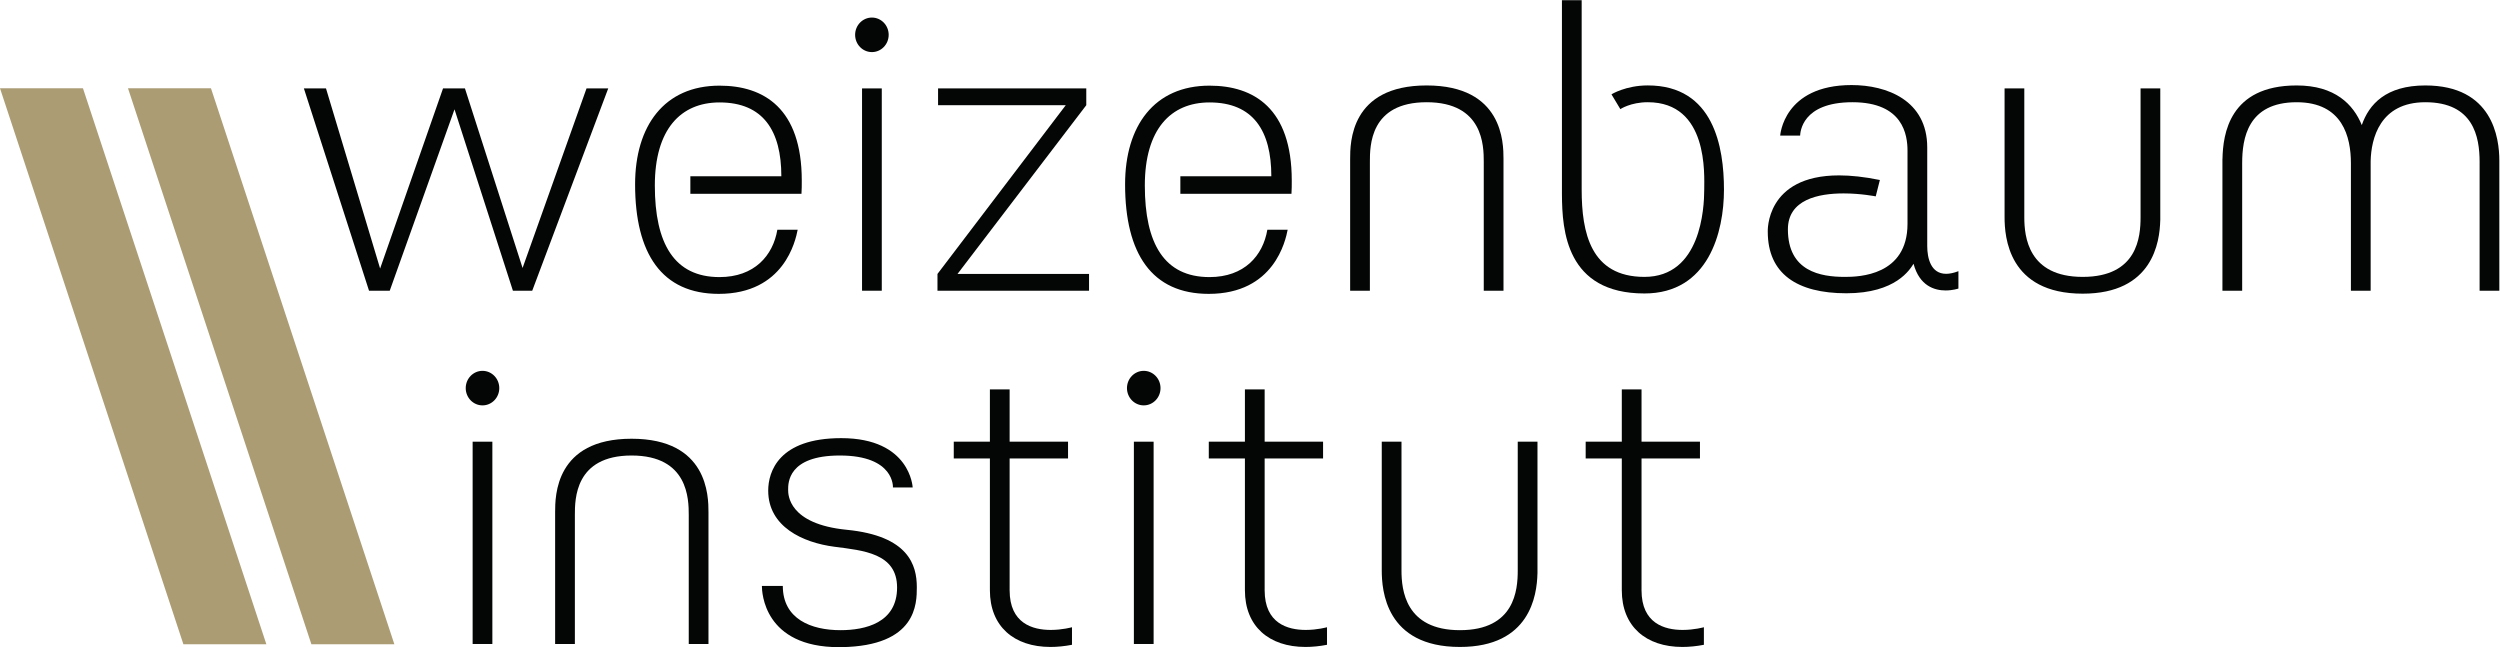 <?xml version="1.0" encoding="UTF-8" standalone="no"?>
<svg xmlns:dc="http://purl.org/dc/elements/1.1/" xmlns:cc="http://creativecommons.org/ns#" xmlns:rdf="http://www.w3.org/1999/02/22-rdf-syntax-ns#" xmlns:svg="http://www.w3.org/2000/svg" xmlns="http://www.w3.org/2000/svg" viewBox="0 0 403.093 104.347" height="104.347" width="403.093" xml:space="preserve" id="svg2" version="1.1">
  <defs id="defs6"></defs>
  <g transform="matrix(1.333,0,0,-1.333,0,104.347)" id="g10">
    <g transform="scale(0.1)" id="g12">
      <path id="path14" style="fill:#040606;fill-opacity:1;fill-rule:nonzero;stroke:none" d="M 735.699,675.855 H 709.441 L 632.098,458.664 562.391,675.855 h -3.586 -17.192 -5.726 L 459.781,457.984 394.316,675.855 h -26.738 l 78.785,-244.691 h 4.063 17.414 3.586 l 78.34,219.383 70.632,-219.383 h 1.907 18.625 2.855 l 91.914,244.691"></path>
      <path id="path16" style="fill:#040606;fill-opacity:1;fill-rule:nonzero;stroke:none" d="m 1725.6,679.438 c -92.49,0 -92.49,-69.59 -92.49,-88.809 V 431.16 h 23.88 v 155.883 c 0,19.219 -0.04,72.098 68.61,72.098 68.65,0 69.13,-52.879 69.13,-72.098 V 431.16 h 23.87 v 159.469 c 0,19.219 -0.51,88.809 -93,88.809"></path>
      <path id="path18" style="fill:#040606;fill-opacity:1;fill-rule:nonzero;stroke:none" d="m 2933.63,679.438 c -47.7,0 -68.13,-22.754 -76.85,-47.934 -10.22,24.957 -32.28,47.934 -78.81,47.934 -81.48,0 -89.09,-59.11 -89.7,-88.786 l -0.06,-0.023 V 431.16 h 23.88 v 154.223 c 0,29.594 6.42,73.758 65.88,73.758 55.84,0 65.65,-42.254 65.65,-73.758 V 431.16 h 23.87 v 0.481 h 0.01 V 587.98 c 0.61,27.067 11.08,71.161 66.13,71.161 58.23,0 65.65,-41.774 65.65,-72.098 V 431.16 h 23.87 v 157.324 c 0,27.454 -8.11,90.954 -89.52,90.954"></path>
      <path id="path20" style="fill:#040606;fill-opacity:1;fill-rule:nonzero;stroke:none" d="m 2613.04,675.855 h -23.86 V 519.961 c 0,-23.387 -3.52,-72.082 -69.96,-72.082 -66.05,0 -70.65,48.695 -70.65,72.082 v 155.894 h -23.88 V 520.172 c 0,-23.598 4.39,-92.59 94.53,-92.59 84.78,0 93.16,62.363 93.78,88.785 l 0.04,0.024 v 159.464"></path>
      <path id="path22" style="fill:#040606;fill-opacity:1;fill-rule:nonzero;stroke:none" d="m 1066.58,675.852 h -23.87 V 431.156 h 23.87 v 244.696"></path>
      <path id="path24" style="fill:#040606;fill-opacity:1;fill-rule:nonzero;stroke:none" d="m 1054.64,761.559 c -11.21,0 -20.3,-9.36 -20.3,-20.895 0,-11.535 9.09,-20.879 20.3,-20.879 11.21,0 20.29,9.344 20.29,20.879 0,11.535 -9.08,20.895 -20.29,20.895"></path>
      <path id="path26" style="fill:#040606;fill-opacity:1;fill-rule:nonzero;stroke:none" d="m 1463.06,679.199 c -66.9,0 -102.17,-48.695 -102.17,-119.363 0,-84.031 32.4,-132.496 101.16,-132.496 79.27,0 92.91,64.473 95.49,77.59 h -24.58 c -5.26,-31.282 -27.76,-57.293 -69.98,-57.293 -54.67,0 -78.22,40.383 -78.22,110.769 0,67.668 31.01,100.496 78.3,100.496 52.89,0 74.72,-34.406 74.72,-89.277 h -110.05 v -21.246 h 134.4 c 0.36,4.734 0.36,10.742 0.36,15.988 0,87.438 -45.88,114.832 -99.43,114.832"></path>
      <path id="path28" style="fill:#040606;fill-opacity:1;fill-rule:nonzero;stroke:none" d="m 870.375,679.199 c -66.898,0 -102.172,-48.695 -102.172,-119.363 0,-84.031 32.406,-132.496 101.164,-132.496 79.266,0 92.91,64.473 95.485,77.59 H 940.27 c -5.258,-31.282 -27.758,-57.293 -69.977,-57.293 -54.672,0 -78.223,40.383 -78.223,110.769 0,67.668 31,100.496 78.305,100.496 52.891,0 74.719,-34.406 74.719,-89.277 H 835.039 v -21.246 h 134.406 c 0.364,4.734 0.364,10.742 0.364,15.988 0,87.438 -45.887,114.832 -99.434,114.832"></path>
      <path id="path30" style="fill:#040606;fill-opacity:1;fill-rule:nonzero;stroke:none" d="m 1313.94,675.855 h -179.28 v -20.296 h 154.46 l -155.17,-204.11 v -20.285 h 183.33 v 20.285 h -159.1 l 155.76,204.11 v 20.296"></path>
      <path id="path32" style="fill:#040606;fill-opacity:1;fill-rule:nonzero;stroke:none" d="m 1913.16,782.566 h -23.87 V 547.188 h 0.01 c 0.23,-42.762 5.01,-119.368 99.77,-119.368 77.59,0 96.21,74.36 96.21,125.575 0,51.203 -12.18,126.074 -92.16,126.074 -26.72,0 -43.92,-10.774 -43.92,-10.774 l 10.74,-17.91 c 0,0 12.38,8.363 33.18,8.363 73.54,0 68.28,-87.859 68.28,-105.753 0,-22.418 -4.05,-105.524 -72.33,-105.524 -65.2,0 -75.91,53.746 -75.91,105.524 v 229.171"></path>
      <path id="path34" style="fill:#040606;fill-opacity:1;fill-rule:nonzero;stroke:none" d="m 2239.71,679.914 c -82.6,0 -86.42,-61.109 -86.42,-61.109 h 24.11 c 0.24,3.582 1.68,40.343 63.27,40.343 61.59,0 66.61,-39.867 66.61,-58.73 v -88.332 c 0,-62.785 -58.97,-64.215 -75.69,-64.215 -29.63,0 -68.99,6.688 -68.99,57.539 0,36.051 36.96,43.438 67.28,43.438 21.09,0 38.96,-3.571 38.96,-3.571 l 5.01,19.805 c -19,3.898 -35.32,5.574 -49.38,5.574 -89.42,0 -86.22,-68.113 -86.22,-68.113 0,-50.855 35.34,-74.453 95.02,-74.488 60.16,0 77.01,29.008 81.31,35.699 7.21,-26.938 25.48,-32.277 38.83,-32.277 8.78,0 15.46,2.304 15.46,2.304 v 21.012 c -5.77,-2.215 -10.7,-3.188 -14.89,-3.188 -18.44,0 -22.84,18.797 -22.84,33.625 v 119.25 c 0,57.047 -48.94,75.434 -91.43,75.434"></path>
      <path id="path36" style="fill:#040606;fill-opacity:1;fill-rule:nonzero;stroke:none" d="m 763.961,252.113 c -92.488,0 -92.488,-69.59 -92.488,-88.808 V 3.84 h 23.879 V 159.723 c 0,19.218 -0.047,72.097 68.609,72.097 68.652,0 69.133,-52.879 69.133,-72.097 V 3.84 h 23.867 V 163.305 c 0,19.218 -0.516,88.808 -93,88.808"></path>
      <path id="path38" style="fill:#040606;fill-opacity:1;fill-rule:nonzero;stroke:none" d="m 1859.71,248.535 h -23.88 V 92.641 c 0,-23.387 -3.5,-72.086 -69.94,-72.086 -66.05,0 -70.67,48.699 -70.67,72.086 V 248.535 h -23.87 V 92.852 c 0,-23.598 4.4,-92.594 94.54,-92.594 84.78,0 93.15,62.367 93.78,88.789 l 0.04,0.023 V 248.535"></path>
      <path id="path40" style="fill:#040606;fill-opacity:1;fill-rule:nonzero;stroke:none" d="M 595.555,248.539 H 571.688 V 3.848 h 23.867 V 248.539"></path>
      <path id="path42" style="fill:#040606;fill-opacity:1;fill-rule:nonzero;stroke:none" d="m 583.621,334.238 c -11.207,0 -20.293,-9.359 -20.293,-20.894 0,-11.535 9.086,-20.883 20.293,-20.883 11.211,0 20.301,9.348 20.301,20.883 0,11.535 -9.09,20.894 -20.301,20.894"></path>
      <path id="path44" style="fill:#040606;fill-opacity:1;fill-rule:nonzero;stroke:none" d="m 1395.39,248.539 h -23.87 V 3.848 h 23.87 V 248.539"></path>
      <path id="path46" style="fill:#040606;fill-opacity:1;fill-rule:nonzero;stroke:none" d="m 1383.46,334.238 c -11.21,0 -20.3,-9.359 -20.3,-20.894 0,-11.535 9.09,-20.883 20.3,-20.883 11.2,0 20.29,9.348 20.29,20.883 0,11.535 -9.09,20.894 -20.29,20.894"></path>
      <path id="path48" style="fill:#040606;fill-opacity:1;fill-rule:nonzero;stroke:none" d="m 1221.23,311.797 h -23.87 v -63.266 h -43.7 v -20.285 h 43.7 V 69.508 h 0.03 l -0.03,-0.75 c 0,-43.512 29.07,-68.504 73.28,-68.504 8.18,0 16.89,0.855 26.02,2.613 V 24.113 c 0,0 -11.59,-3.269 -25.69,-3.269 -21.87,0 -49.74,7.848 -49.74,47.914 l -0.06,0.75 h 0.06 V 228.246 h 70.65 v 20.285 h -70.65 v 63.266"></path>
      <path id="path50" style="fill:#040606;fill-opacity:1;fill-rule:nonzero;stroke:none" d="m 1529.7,311.797 h -23.87 v -63.266 h -43.7 v -20.285 h 43.7 V 69.508 h 0.03 l -0.03,-0.75 c 0,-43.512 29.07,-68.504 73.29,-68.504 8.17,0 16.88,0.855 26.01,2.613 V 24.113 c 0,0 -11.59,-3.269 -25.69,-3.269 -21.87,0 -49.74,7.848 -49.74,47.914 l -0.06,0.75 h 0.06 V 228.246 h 70.66 v 20.285 h -70.66 v 63.266"></path>
      <path id="path52" style="fill:#040606;fill-opacity:1;fill-rule:nonzero;stroke:none" d="M 1985.57,311.797 H 1961.7 V 248.531 H 1918 v -20.285 h 43.7 V 69.508 h 0.03 l -0.03,-0.75 c 0,-43.512 29.07,-68.504 73.29,-68.504 8.17,0 16.88,0.855 26.01,2.613 V 24.113 c 0,0 -11.59,-3.269 -25.69,-3.269 -21.87,0 -49.74,7.848 -49.74,47.914 l -0.06,0.75 h 0.06 V 228.246 h 70.67 v 20.285 h -70.67 v 63.266"></path>
      <path id="path54" style="fill:#040606;fill-opacity:1;fill-rule:nonzero;stroke:none" d="m 1017.54,252.832 c -75.685,0 -88.333,-40.617 -88.333,-63.5 0,-43.66 41.836,-62.883 79.983,-67.859 34.94,-4.555 75.9,-7.789 75.9,-49.352 0,-42.734 -38.43,-51.566 -68.51,-51.566 -35.35,0 -69.713,13.398 -69.713,53.5 H 921.57 C 921.57,66.5 923.902,0 1014.8,0 c 0.98,0 1.96,0 2.97,0.023 91.19,1.43 91.2,52.785 91.2,72.566 0,26.527 -9.84,62.012 -84.73,69.379 -70.732,6.957 -70.92,42.633 -70.92,48.312 0,8.114 -0.48,41.539 62.54,41.539 66.62,0 64.22,-38.672 64.22,-38.672 h 23.88 c 0,0 -2.63,59.684 -86.42,59.684"></path>
      <path id="path56" style="fill:#ab9c74;fill-opacity:1;fill-rule:nonzero;stroke:none" d="m 154.824,676.008 h 100.36 L 477.02,3.484 H 376.66 L 154.824,676.008"></path>
      <path id="path58" style="fill:#ab9c74;fill-opacity:1;fill-rule:nonzero;stroke:none" d="M 0,676.008 H 100.355 L 322.195,3.484 H 221.836 L 0,676.008"></path>
    </g>
  </g>
</svg>
